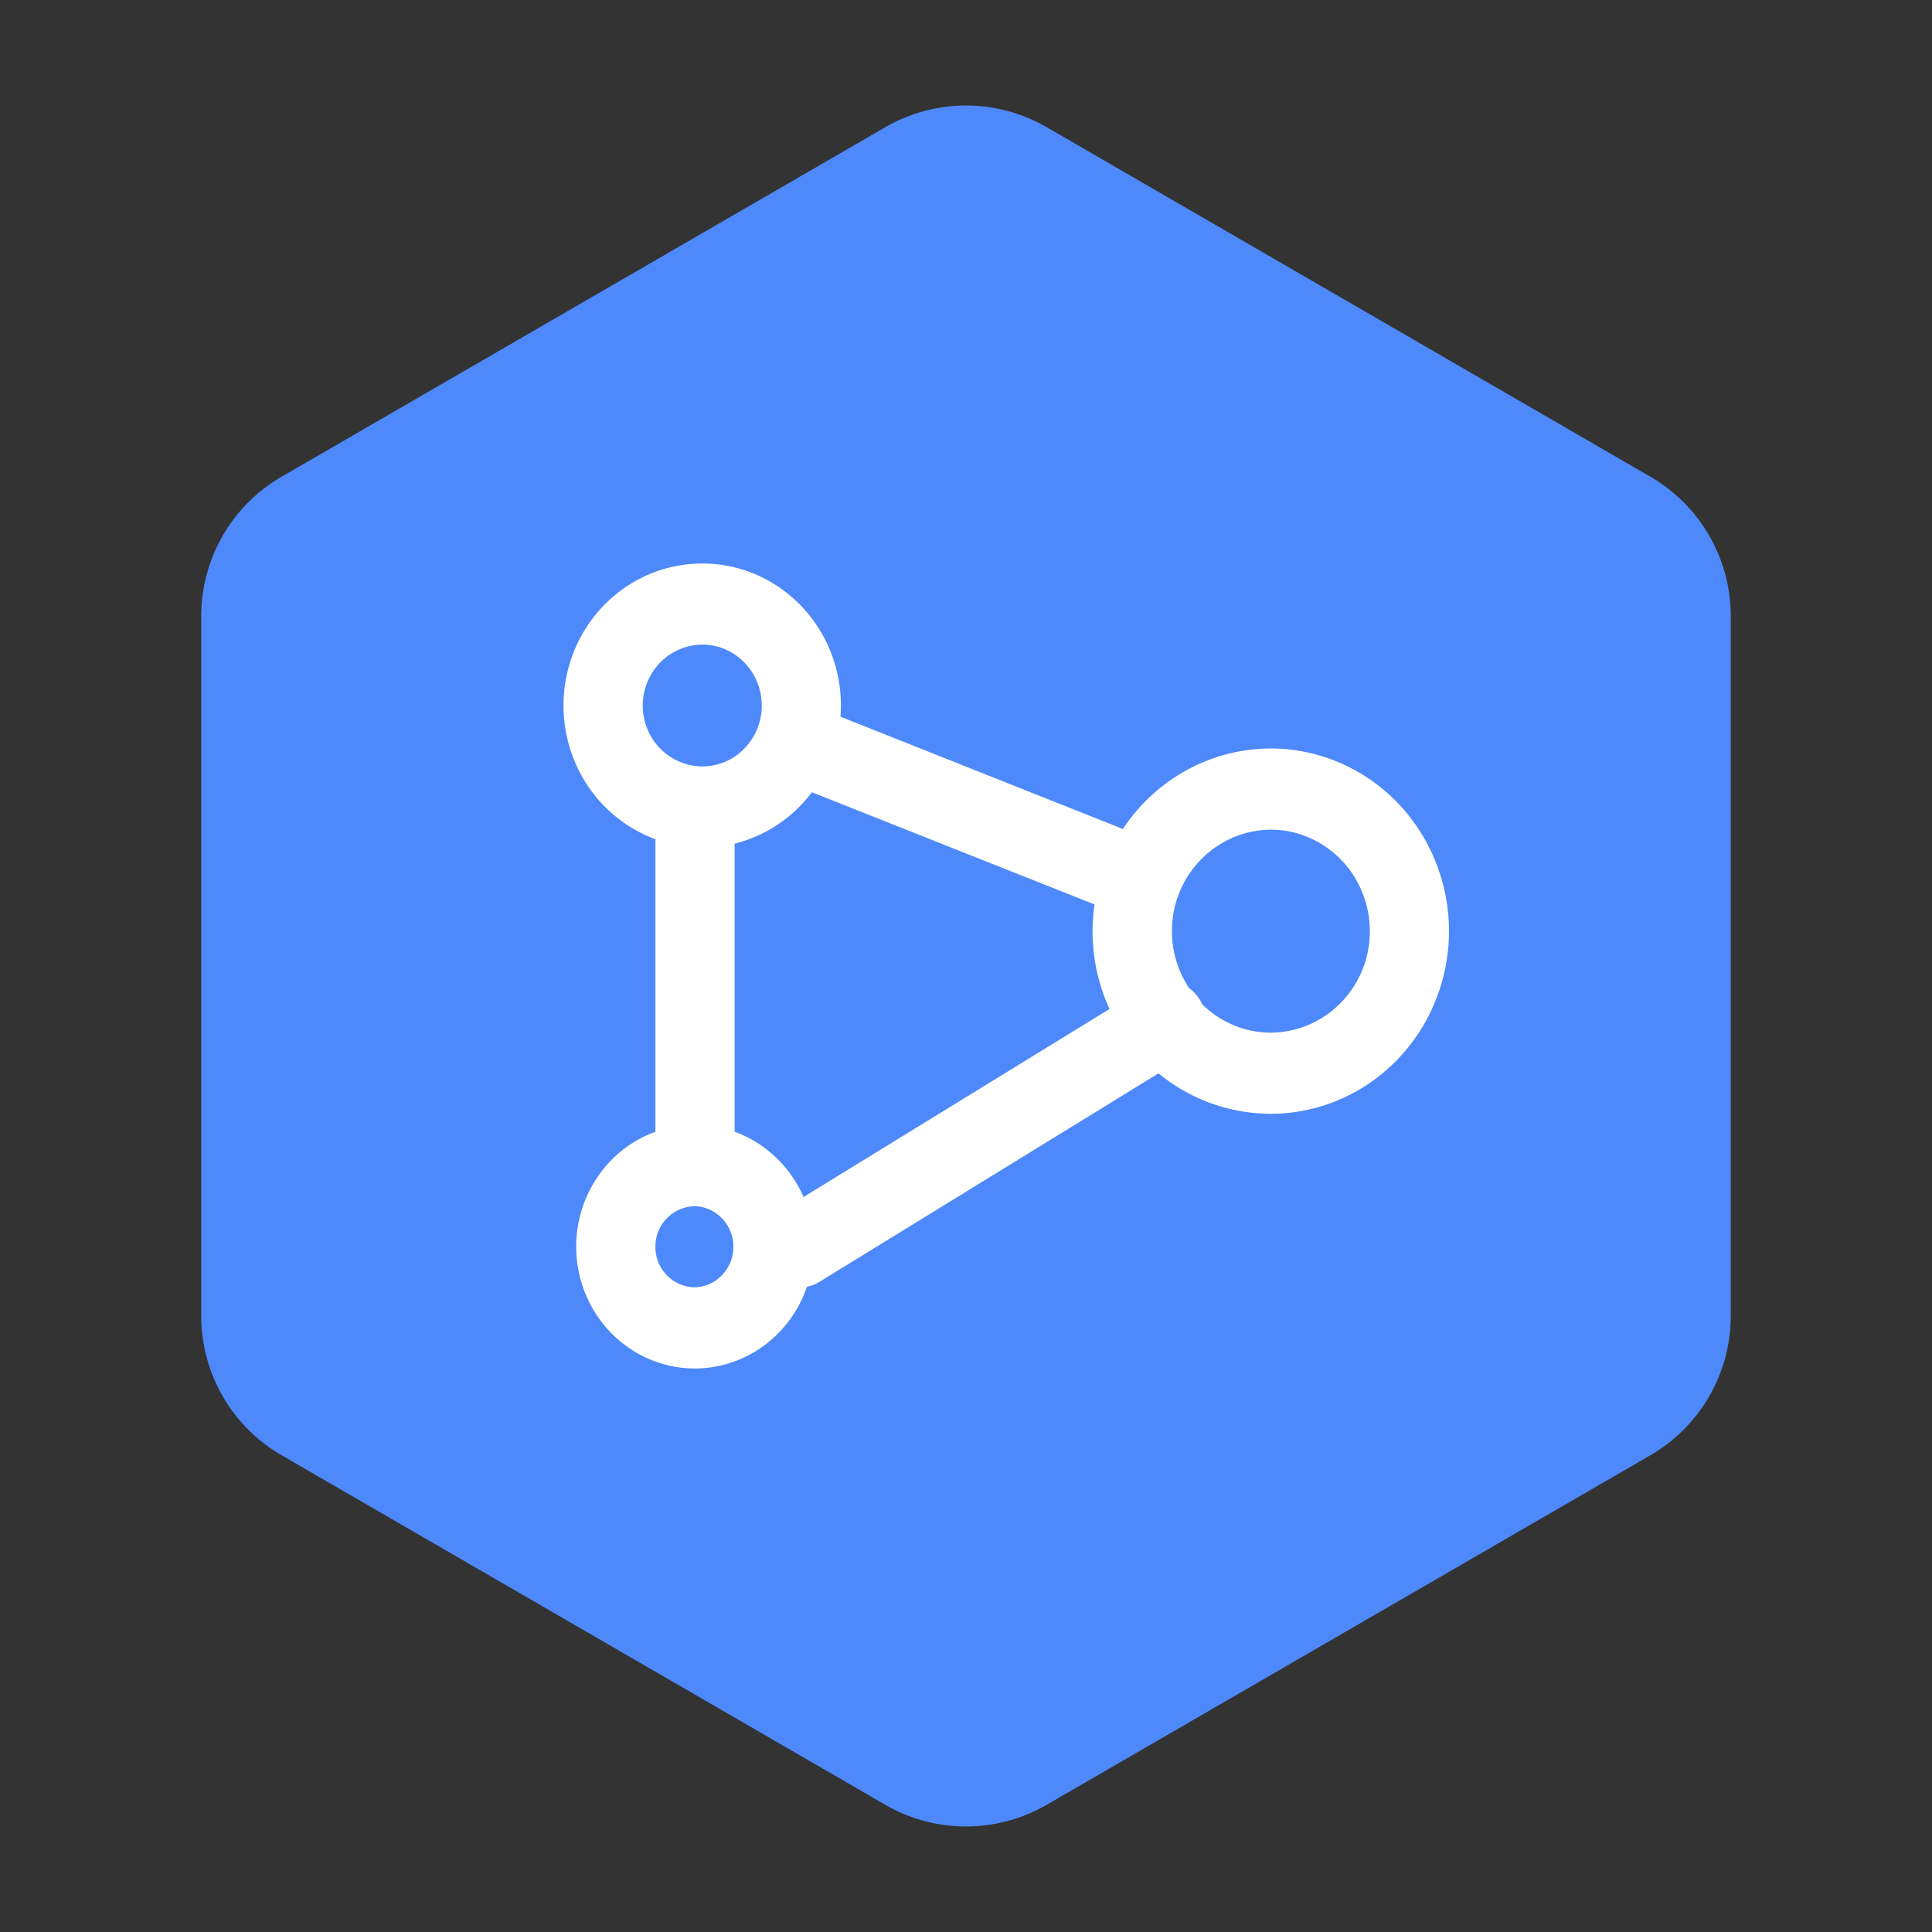 <svg width="48" height="48" fill="none" xmlns="http://www.w3.org/2000/svg"><rect width="100%" height="100%" fill="#333333" stroke="none"/><path d="M43 15.306a4 4 0 00-1.996-3.462l-15-8.684a4 4 0 00-4.008 0l-15 8.684A4 4 0 005 15.306v17.388a4 4 0 001.996 3.461l15 8.685a4 4 0 004.008 0l15-8.685A4 4 0 0043 32.694V15.306z" fill="#4E89FB"/><path d="M14.316 30.975a3.072 3.072 0 01.54-1.749 2.957 2.957 0 011.428-1.108V20.85l-.081-.03a3.488 3.488 0 01-1.909-1.865 3.605 3.605 0 01-.062-2.699 3.512 3.512 0 011.266-1.638 3.392 3.392 0 013.194-.382 3.47 3.47 0 011.672 1.414c.395.643.576 1.399.517 2.156l7.018 2.79a4.473 4.473 0 011.595-1.468 4.357 4.357 0 012.08-.532c.547 0 1.088.105 1.598.308 2.28.906 3.412 3.534 2.527 5.869a4.516 4.516 0 01-1.628 2.105 4.362 4.362 0 01-2.507.794 4.396 4.396 0 01-2.78-1.005l-8.42 5.177a.973.973 0 01-.317.125 3.018 3.018 0 01-1.073 1.468 2.912 2.912 0 01-1.706.563c-.783 0-1.535-.32-2.088-.887a3.058 3.058 0 01-.864-2.138zm1.968 0a.997.997 0 00.984 1.009.977.977 0 00.675-.308 1.021 1.021 0 000-1.401.976.976 0 00-.675-.307.996.996 0 00-.984 1.007zm3.676-1.233l7.605-4.674a4.633 4.633 0 01-.372-2.597l-7.022-2.788a3.44 3.44 0 01-1.919 1.277v7.157c.379.139.725.354 1.02.633.294.28.53.617.693.992h-.006zm10.723-4.257a2.4 2.4 0 00.887.171 2.44 2.44 0 001.391-.444c.41-.287.726-.694.907-1.167a2.578 2.578 0 00-.045-1.927 2.494 2.494 0 00-1.361-1.333 2.386 2.386 0 00-.889-.172 2.44 2.44 0 00-1.36.427 2.522 2.522 0 00-.907 1.123l-.022.063a.98.98 0 01-.026.062 2.579 2.579 0 00.283 2.261 1.005 1.005 0 01.328.402c.235.232.513.413.818.534h-.004zm-14.614-8.502a1.539 1.539 0 00.026 1.157 1.488 1.488 0 001.353.902c.345 0 .68-.124.944-.35a1.52 1.52 0 00.509-.886 1.543 1.543 0 00-.163-1.014 1.49 1.49 0 00-.757-.675 1.43 1.43 0 00-.533-.101 1.464 1.464 0 00-.835.266 1.515 1.515 0 00-.544.7z" fill="#fff"/></svg>